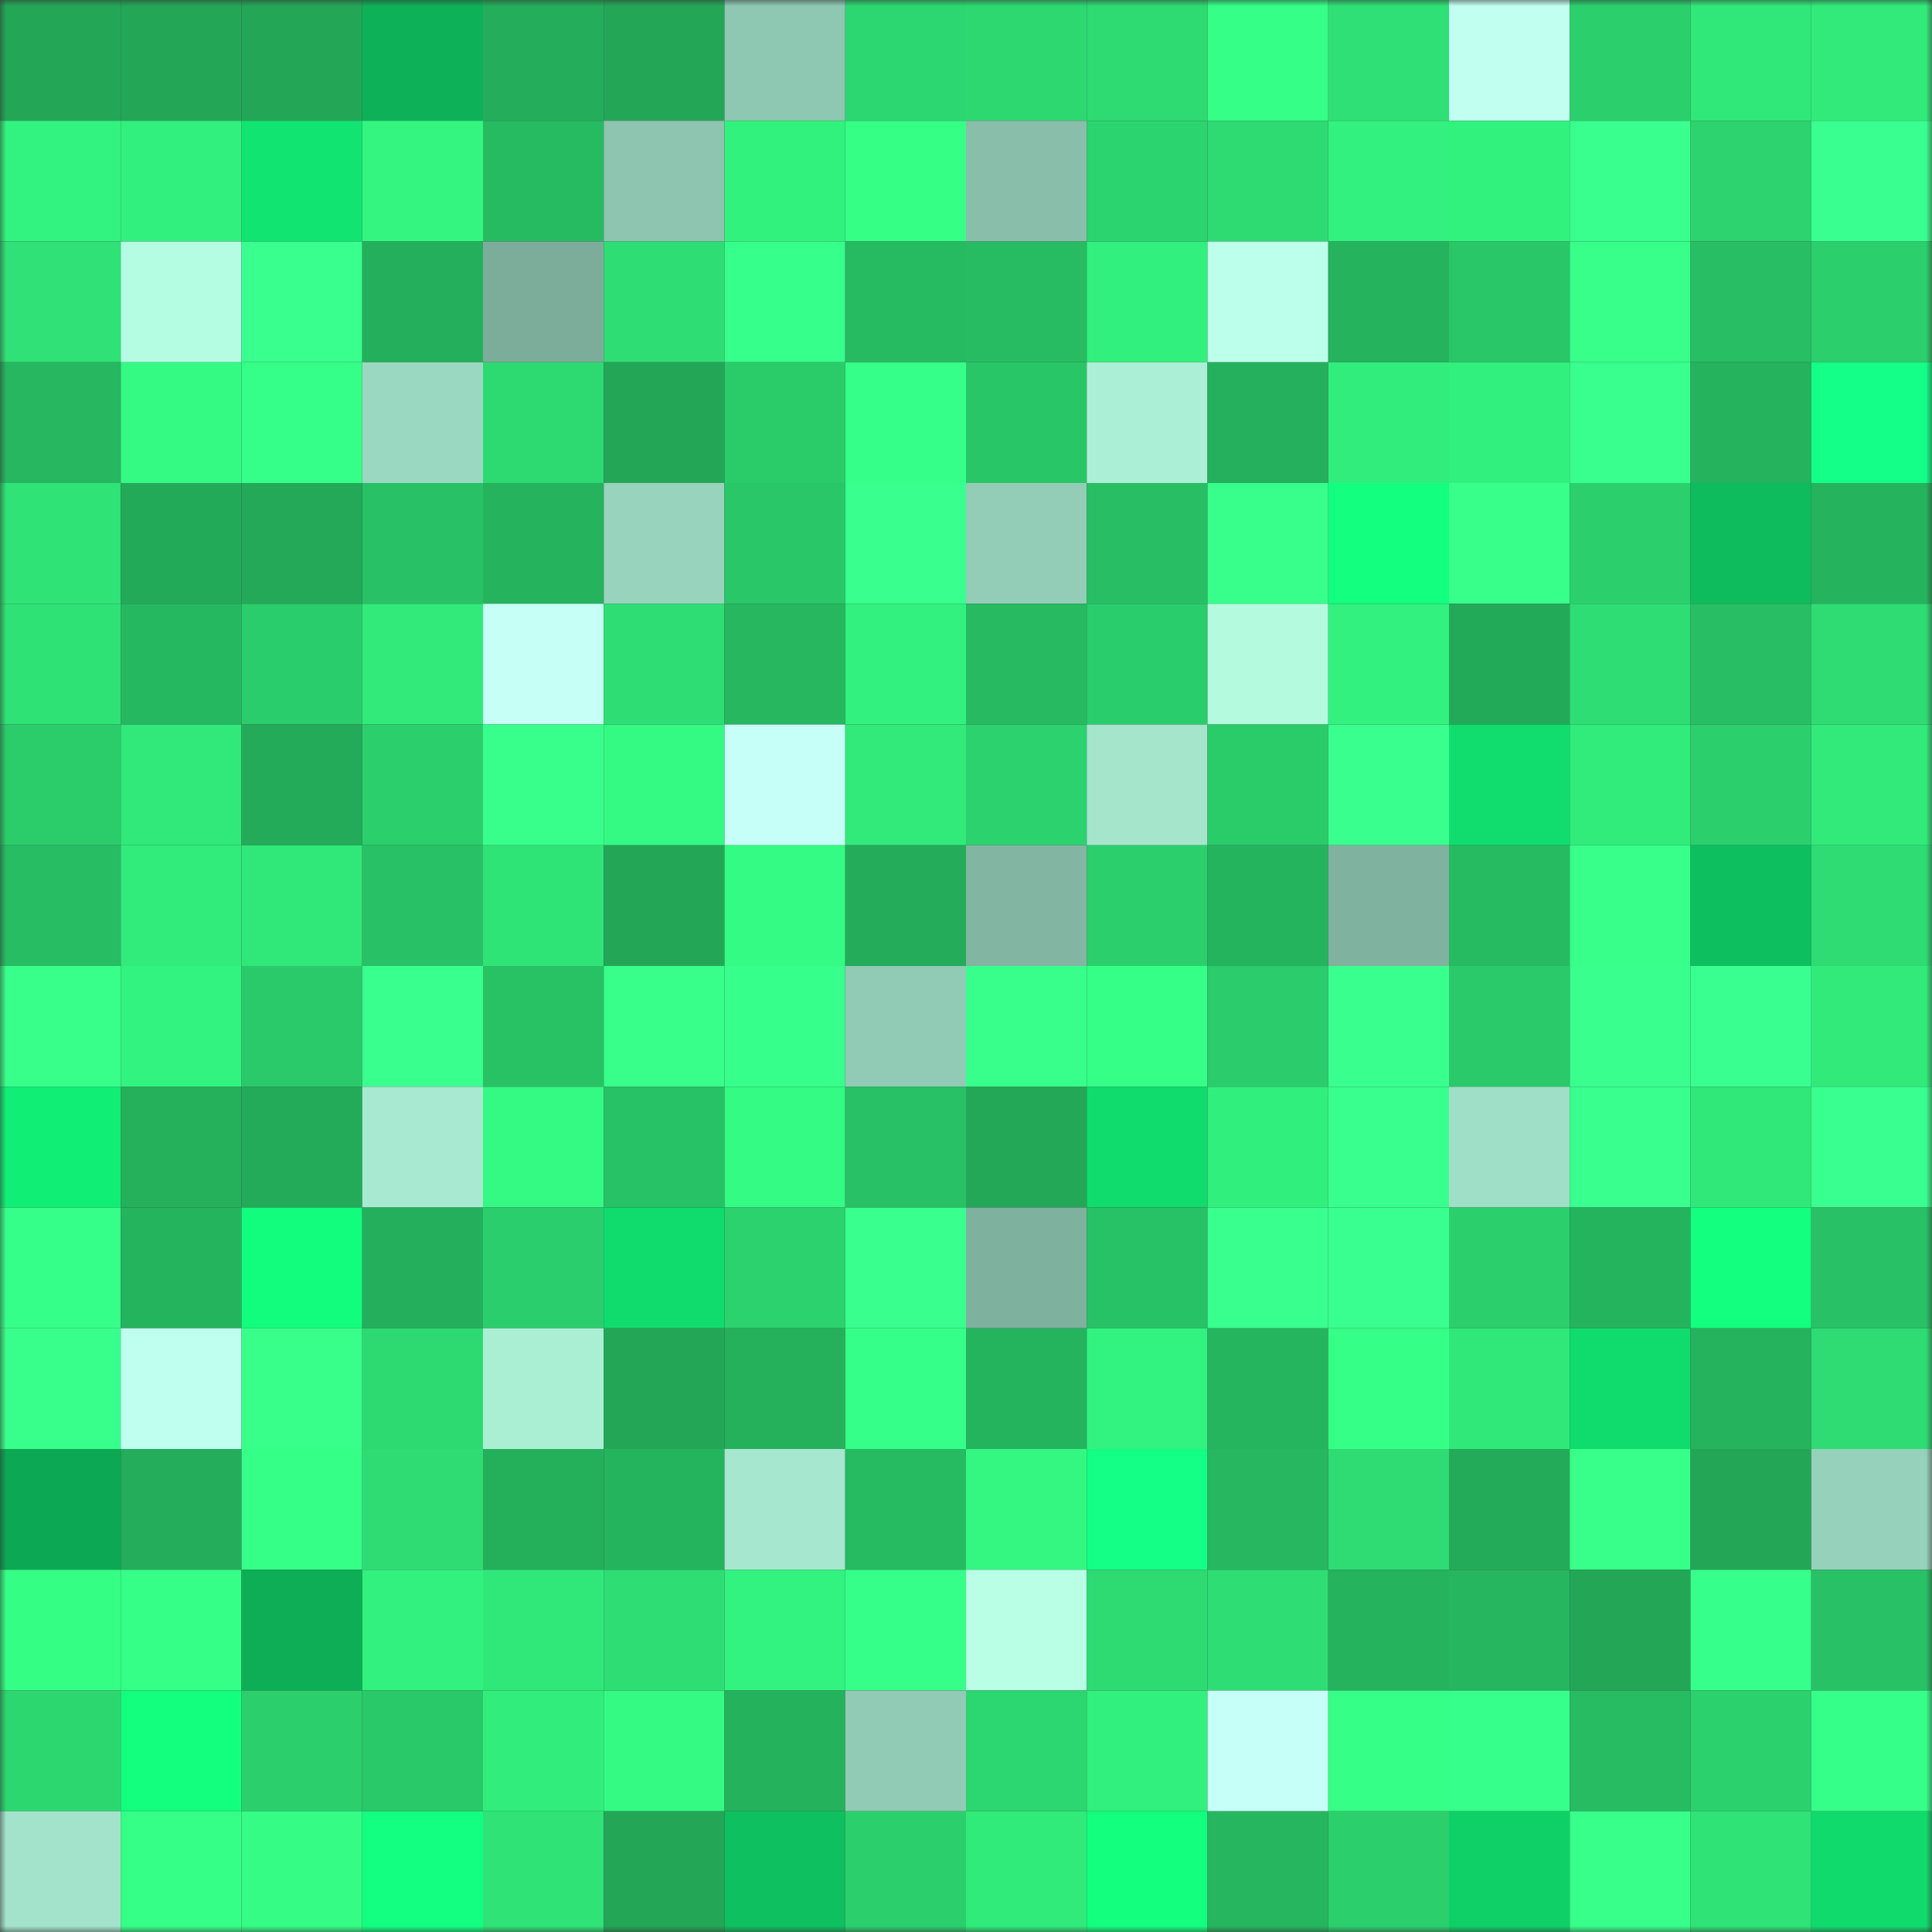 <svg viewBox="0 0 160 160" fill="none" role="img" xmlns="http://www.w3.org/2000/svg" width="240" height="240" name="lens%2Cmkvai.lens"><rect x="0" y="0" width="160" height="160" fill="#333333" stroke="none"/><mask id="1210851366" mask-type="alpha" maskUnits="userSpaceOnUse" x="0" y="0" width="160" height="160"><rect width="160" height="160" fill="#FFFFFF"></rect></mask><g mask="url(#1210851366)"><rect x="0" y="0" width="10" height="10" fill="#23a757"></rect><rect x="10" y="0" width="10" height="10" fill="#23a757"></rect><rect x="20" y="0" width="10" height="10" fill="#23a757"></rect><rect x="30" y="0" width="10" height="10" fill="#0db158"></rect><rect x="40" y="0" width="10" height="10" fill="#24ad5a"></rect><rect x="50" y="0" width="10" height="10" fill="#23a757"></rect><rect x="60" y="0" width="10" height="10" fill="#8ec7b2"></rect><rect x="70" y="0" width="10" height="10" fill="#2cd670"></rect><rect x="80" y="0" width="10" height="10" fill="#2dd871"></rect><rect x="90" y="0" width="10" height="10" fill="#2ddb72"></rect><rect x="100" y="0" width="10" height="10" fill="#35ff87"></rect><rect x="110" y="0" width="10" height="10" fill="#2ee075"></rect><rect x="120" y="0" width="10" height="10" fill="#c1fff1"></rect><rect x="130" y="0" width="10" height="10" fill="#2bd06d"></rect><rect x="140" y="0" width="10" height="10" fill="#30e879"></rect><rect x="150" y="0" width="10" height="10" fill="#31ea7a"></rect><rect x="0" y="10" width="10" height="10" fill="#32f37f"></rect><rect x="10" y="10" width="10" height="10" fill="#32f07d"></rect><rect x="20" y="10" width="10" height="10" fill="#11e471"></rect><rect x="30" y="10" width="10" height="10" fill="#33f580"></rect><rect x="40" y="10" width="10" height="10" fill="#27bb61"></rect><rect x="50" y="10" width="10" height="10" fill="#8dc5b0"></rect><rect x="60" y="10" width="10" height="10" fill="#32f27e"></rect><rect x="70" y="10" width="10" height="10" fill="#35ff85"></rect><rect x="80" y="10" width="10" height="10" fill="#88beaa"></rect><rect x="90" y="10" width="10" height="10" fill="#2cd46f"></rect><rect x="100" y="10" width="10" height="10" fill="#2ddb72"></rect><rect x="110" y="10" width="10" height="10" fill="#32f17e"></rect><rect x="120" y="10" width="10" height="10" fill="#32f27e"></rect><rect x="130" y="10" width="10" height="10" fill="#38ff8e"></rect><rect x="140" y="10" width="10" height="10" fill="#2cd36e"></rect><rect x="150" y="10" width="10" height="10" fill="#39ff90"></rect><rect x="0" y="20" width="10" height="10" fill="#2fe176"></rect><rect x="10" y="20" width="10" height="10" fill="#b5fde2"></rect><rect x="20" y="20" width="10" height="10" fill="#38ff8d"></rect><rect x="30" y="20" width="10" height="10" fill="#24af5c"></rect><rect x="40" y="20" width="10" height="10" fill="#7cad9b"></rect><rect x="50" y="20" width="10" height="10" fill="#2ede74"></rect><rect x="60" y="20" width="10" height="10" fill="#37ff8b"></rect><rect x="70" y="20" width="10" height="10" fill="#26ba61"></rect><rect x="80" y="20" width="10" height="10" fill="#27bc62"></rect><rect x="90" y="20" width="10" height="10" fill="#32f07d"></rect><rect x="100" y="20" width="10" height="10" fill="#bcffea"></rect><rect x="110" y="20" width="10" height="10" fill="#25b35d"></rect><rect x="120" y="20" width="10" height="10" fill="#29c768"></rect><rect x="130" y="20" width="10" height="10" fill="#37ff8a"></rect><rect x="140" y="20" width="10" height="10" fill="#28bf64"></rect><rect x="150" y="20" width="10" height="10" fill="#2bcf6c"></rect><rect x="0" y="30" width="10" height="10" fill="#26b760"></rect><rect x="10" y="30" width="10" height="10" fill="#34fa83"></rect><rect x="20" y="30" width="10" height="10" fill="#36ff89"></rect><rect x="30" y="30" width="10" height="10" fill="#9bd8c1"></rect><rect x="40" y="30" width="10" height="10" fill="#2dda72"></rect><rect x="50" y="30" width="10" height="10" fill="#23a757"></rect><rect x="60" y="30" width="10" height="10" fill="#2acc6a"></rect><rect x="70" y="30" width="10" height="10" fill="#36ff89"></rect><rect x="80" y="30" width="10" height="10" fill="#29c667"></rect><rect x="90" y="30" width="10" height="10" fill="#abefd6"></rect><rect x="100" y="30" width="10" height="10" fill="#24b05c"></rect><rect x="110" y="30" width="10" height="10" fill="#31ee7c"></rect><rect x="120" y="30" width="10" height="10" fill="#32f07d"></rect><rect x="130" y="30" width="10" height="10" fill="#38ff8e"></rect><rect x="140" y="30" width="10" height="10" fill="#25b35d"></rect><rect x="150" y="30" width="10" height="10" fill="#14ff88"></rect><rect x="0" y="40" width="10" height="10" fill="#2fe377"></rect><rect x="10" y="40" width="10" height="10" fill="#23aa59"></rect><rect x="20" y="40" width="10" height="10" fill="#23a958"></rect><rect x="30" y="40" width="10" height="10" fill="#28c165"></rect><rect x="40" y="40" width="10" height="10" fill="#25b35d"></rect><rect x="50" y="40" width="10" height="10" fill="#97d3bd"></rect><rect x="60" y="40" width="10" height="10" fill="#29c768"></rect><rect x="70" y="40" width="10" height="10" fill="#38ff8d"></rect><rect x="80" y="40" width="10" height="10" fill="#93cdb7"></rect><rect x="90" y="40" width="10" height="10" fill="#28bf64"></rect><rect x="100" y="40" width="10" height="10" fill="#38ff8c"></rect><rect x="110" y="40" width="10" height="10" fill="#13ff7f"></rect><rect x="120" y="40" width="10" height="10" fill="#37ff8a"></rect><rect x="130" y="40" width="10" height="10" fill="#2bd06d"></rect><rect x="140" y="40" width="10" height="10" fill="#0ebc5d"></rect><rect x="150" y="40" width="10" height="10" fill="#25b35d"></rect><rect x="0" y="50" width="10" height="10" fill="#2fe276"></rect><rect x="10" y="50" width="10" height="10" fill="#26b860"></rect><rect x="20" y="50" width="10" height="10" fill="#2acd6b"></rect><rect x="30" y="50" width="10" height="10" fill="#31ea7a"></rect><rect x="40" y="50" width="10" height="10" fill="#c5fff5"></rect><rect x="50" y="50" width="10" height="10" fill="#2ede74"></rect><rect x="60" y="50" width="10" height="10" fill="#26b75f"></rect><rect x="70" y="50" width="10" height="10" fill="#32f17e"></rect><rect x="80" y="50" width="10" height="10" fill="#27ba61"></rect><rect x="90" y="50" width="10" height="10" fill="#2acd6b"></rect><rect x="100" y="50" width="10" height="10" fill="#b3fadf"></rect><rect x="110" y="50" width="10" height="10" fill="#32f17e"></rect><rect x="120" y="50" width="10" height="10" fill="#23aa59"></rect><rect x="130" y="50" width="10" height="10" fill="#2ede74"></rect><rect x="140" y="50" width="10" height="10" fill="#28bf64"></rect><rect x="150" y="50" width="10" height="10" fill="#2edc73"></rect><rect x="0" y="60" width="10" height="10" fill="#2bcd6b"></rect><rect x="10" y="60" width="10" height="10" fill="#30e97a"></rect><rect x="20" y="60" width="10" height="10" fill="#23ab5a"></rect><rect x="30" y="60" width="10" height="10" fill="#2bcf6c"></rect><rect x="40" y="60" width="10" height="10" fill="#38ff8c"></rect><rect x="50" y="60" width="10" height="10" fill="#34fa83"></rect><rect x="60" y="60" width="10" height="10" fill="#c6fff7"></rect><rect x="70" y="60" width="10" height="10" fill="#31ea7a"></rect><rect x="80" y="60" width="10" height="10" fill="#2bd26e"></rect><rect x="90" y="60" width="10" height="10" fill="#a4e5cc"></rect><rect x="100" y="60" width="10" height="10" fill="#2acc6a"></rect><rect x="110" y="60" width="10" height="10" fill="#39ff8e"></rect><rect x="120" y="60" width="10" height="10" fill="#10dd6e"></rect><rect x="130" y="60" width="10" height="10" fill="#31ec7b"></rect><rect x="140" y="60" width="10" height="10" fill="#2bd06d"></rect><rect x="150" y="60" width="10" height="10" fill="#31ea7a"></rect><rect x="0" y="70" width="10" height="10" fill="#27bd63"></rect><rect x="10" y="70" width="10" height="10" fill="#31ec7b"></rect><rect x="20" y="70" width="10" height="10" fill="#30e779"></rect><rect x="30" y="70" width="10" height="10" fill="#28c165"></rect><rect x="40" y="70" width="10" height="10" fill="#2fe477"></rect><rect x="50" y="70" width="10" height="10" fill="#23a757"></rect><rect x="60" y="70" width="10" height="10" fill="#34fb83"></rect><rect x="70" y="70" width="10" height="10" fill="#24ac5a"></rect><rect x="80" y="70" width="10" height="10" fill="#82b6a3"></rect><rect x="90" y="70" width="10" height="10" fill="#2bd06d"></rect><rect x="100" y="70" width="10" height="10" fill="#25b45e"></rect><rect x="110" y="70" width="10" height="10" fill="#7fb29f"></rect><rect x="120" y="70" width="10" height="10" fill="#26ba61"></rect><rect x="130" y="70" width="10" height="10" fill="#37ff8a"></rect><rect x="140" y="70" width="10" height="10" fill="#0ebf5f"></rect><rect x="150" y="70" width="10" height="10" fill="#2edc73"></rect><rect x="0" y="80" width="10" height="10" fill="#37ff89"></rect><rect x="10" y="80" width="10" height="10" fill="#32f37f"></rect><rect x="20" y="80" width="10" height="10" fill="#2aca6a"></rect><rect x="30" y="80" width="10" height="10" fill="#39ff8e"></rect><rect x="40" y="80" width="10" height="10" fill="#28c265"></rect><rect x="50" y="80" width="10" height="10" fill="#37ff8a"></rect><rect x="60" y="80" width="10" height="10" fill="#37ff8b"></rect><rect x="70" y="80" width="10" height="10" fill="#91cab5"></rect><rect x="80" y="80" width="10" height="10" fill="#38ff8c"></rect><rect x="90" y="80" width="10" height="10" fill="#35ff86"></rect><rect x="100" y="80" width="10" height="10" fill="#2acc6b"></rect><rect x="110" y="80" width="10" height="10" fill="#39ff8e"></rect><rect x="120" y="80" width="10" height="10" fill="#2ac969"></rect><rect x="130" y="80" width="10" height="10" fill="#38ff8e"></rect><rect x="140" y="80" width="10" height="10" fill="#39ff90"></rect><rect x="150" y="80" width="10" height="10" fill="#31ea7a"></rect><rect x="0" y="90" width="10" height="10" fill="#11ee76"></rect><rect x="10" y="90" width="10" height="10" fill="#25b15c"></rect><rect x="20" y="90" width="10" height="10" fill="#23ab59"></rect><rect x="30" y="90" width="10" height="10" fill="#a7ead1"></rect><rect x="40" y="90" width="10" height="10" fill="#34f982"></rect><rect x="50" y="90" width="10" height="10" fill="#28c266"></rect><rect x="60" y="90" width="10" height="10" fill="#34fb83"></rect><rect x="70" y="90" width="10" height="10" fill="#28c165"></rect><rect x="80" y="90" width="10" height="10" fill="#23a858"></rect><rect x="90" y="90" width="10" height="10" fill="#10dc6d"></rect><rect x="100" y="90" width="10" height="10" fill="#31ef7d"></rect><rect x="110" y="90" width="10" height="10" fill="#38ff8d"></rect><rect x="120" y="90" width="10" height="10" fill="#a0dfc7"></rect><rect x="130" y="90" width="10" height="10" fill="#38ff8e"></rect><rect x="140" y="90" width="10" height="10" fill="#30e879"></rect><rect x="150" y="90" width="10" height="10" fill="#39ff90"></rect><rect x="0" y="100" width="10" height="10" fill="#36ff89"></rect><rect x="10" y="100" width="10" height="10" fill="#25b45e"></rect><rect x="20" y="100" width="10" height="10" fill="#12fd7e"></rect><rect x="30" y="100" width="10" height="10" fill="#24af5c"></rect><rect x="40" y="100" width="10" height="10" fill="#2bce6c"></rect><rect x="50" y="100" width="10" height="10" fill="#10dc6d"></rect><rect x="60" y="100" width="10" height="10" fill="#2cd26e"></rect><rect x="70" y="100" width="10" height="10" fill="#38ff8d"></rect><rect x="80" y="100" width="10" height="10" fill="#7eb19e"></rect><rect x="90" y="100" width="10" height="10" fill="#28c266"></rect><rect x="100" y="100" width="10" height="10" fill="#39ff8f"></rect><rect x="110" y="100" width="10" height="10" fill="#39ff90"></rect><rect x="120" y="100" width="10" height="10" fill="#2bcf6c"></rect><rect x="130" y="100" width="10" height="10" fill="#25b45e"></rect><rect x="140" y="100" width="10" height="10" fill="#13ff7f"></rect><rect x="150" y="100" width="10" height="10" fill="#28c165"></rect><rect x="0" y="110" width="10" height="10" fill="#38ff8c"></rect><rect x="10" y="110" width="10" height="10" fill="#bfffef"></rect><rect x="20" y="110" width="10" height="10" fill="#37ff8a"></rect><rect x="30" y="110" width="10" height="10" fill="#2dd971"></rect><rect x="40" y="110" width="10" height="10" fill="#aaeed4"></rect><rect x="50" y="110" width="10" height="10" fill="#23a757"></rect><rect x="60" y="110" width="10" height="10" fill="#25b15c"></rect><rect x="70" y="110" width="10" height="10" fill="#36ff89"></rect><rect x="80" y="110" width="10" height="10" fill="#25b45e"></rect><rect x="90" y="110" width="10" height="10" fill="#32f37f"></rect><rect x="100" y="110" width="10" height="10" fill="#26b55f"></rect><rect x="110" y="110" width="10" height="10" fill="#36ff87"></rect><rect x="120" y="110" width="10" height="10" fill="#30e879"></rect><rect x="130" y="110" width="10" height="10" fill="#10dc6d"></rect><rect x="140" y="110" width="10" height="10" fill="#25b35e"></rect><rect x="150" y="110" width="10" height="10" fill="#2edc73"></rect><rect x="0" y="120" width="10" height="10" fill="#0ca853"></rect><rect x="10" y="120" width="10" height="10" fill="#24ad5b"></rect><rect x="20" y="120" width="10" height="10" fill="#36ff87"></rect><rect x="30" y="120" width="10" height="10" fill="#2edc73"></rect><rect x="40" y="120" width="10" height="10" fill="#24af5b"></rect><rect x="50" y="120" width="10" height="10" fill="#25b45e"></rect><rect x="60" y="120" width="10" height="10" fill="#a6e7cf"></rect><rect x="70" y="120" width="10" height="10" fill="#26ba61"></rect><rect x="80" y="120" width="10" height="10" fill="#33f781"></rect><rect x="90" y="120" width="10" height="10" fill="#14ff85"></rect><rect x="100" y="120" width="10" height="10" fill="#26b760"></rect><rect x="110" y="120" width="10" height="10" fill="#2edc73"></rect><rect x="120" y="120" width="10" height="10" fill="#23ab59"></rect><rect x="130" y="120" width="10" height="10" fill="#37ff8a"></rect><rect x="140" y="120" width="10" height="10" fill="#23a757"></rect><rect x="150" y="120" width="10" height="10" fill="#96d1bb"></rect><rect x="0" y="130" width="10" height="10" fill="#35fe85"></rect><rect x="10" y="130" width="10" height="10" fill="#36ff88"></rect><rect x="20" y="130" width="10" height="10" fill="#0dae56"></rect><rect x="30" y="130" width="10" height="10" fill="#32f17e"></rect><rect x="40" y="130" width="10" height="10" fill="#30e879"></rect><rect x="50" y="130" width="10" height="10" fill="#2ede74"></rect><rect x="60" y="130" width="10" height="10" fill="#32f37f"></rect><rect x="70" y="130" width="10" height="10" fill="#36ff89"></rect><rect x="80" y="130" width="10" height="10" fill="#b9ffe6"></rect><rect x="90" y="130" width="10" height="10" fill="#2ddb72"></rect><rect x="100" y="130" width="10" height="10" fill="#2ede74"></rect><rect x="110" y="130" width="10" height="10" fill="#25b35d"></rect><rect x="120" y="130" width="10" height="10" fill="#26b65f"></rect><rect x="130" y="130" width="10" height="10" fill="#23a757"></rect><rect x="140" y="130" width="10" height="10" fill="#37ff8c"></rect><rect x="150" y="130" width="10" height="10" fill="#28c165"></rect><rect x="0" y="140" width="10" height="10" fill="#2dd770"></rect><rect x="10" y="140" width="10" height="10" fill="#13ff7e"></rect><rect x="20" y="140" width="10" height="10" fill="#2bd06d"></rect><rect x="30" y="140" width="10" height="10" fill="#29c868"></rect><rect x="40" y="140" width="10" height="10" fill="#31ed7c"></rect><rect x="50" y="140" width="10" height="10" fill="#34fa83"></rect><rect x="60" y="140" width="10" height="10" fill="#25b25d"></rect><rect x="70" y="140" width="10" height="10" fill="#91cab5"></rect><rect x="80" y="140" width="10" height="10" fill="#2cd670"></rect><rect x="90" y="140" width="10" height="10" fill="#32f07d"></rect><rect x="100" y="140" width="10" height="10" fill="#c6fff7"></rect><rect x="110" y="140" width="10" height="10" fill="#36ff87"></rect><rect x="120" y="140" width="10" height="10" fill="#37ff8b"></rect><rect x="130" y="140" width="10" height="10" fill="#27bb62"></rect><rect x="140" y="140" width="10" height="10" fill="#2bd16d"></rect><rect x="150" y="140" width="10" height="10" fill="#36ff89"></rect><rect x="0" y="150" width="10" height="10" fill="#a3e3cb"></rect><rect x="10" y="150" width="10" height="10" fill="#36ff88"></rect><rect x="20" y="150" width="10" height="10" fill="#34fc84"></rect><rect x="30" y="150" width="10" height="10" fill="#13ff81"></rect><rect x="40" y="150" width="10" height="10" fill="#2fe377"></rect><rect x="50" y="150" width="10" height="10" fill="#23a757"></rect><rect x="60" y="150" width="10" height="10" fill="#0ec05f"></rect><rect x="70" y="150" width="10" height="10" fill="#2bcf6c"></rect><rect x="80" y="150" width="10" height="10" fill="#30ea7a"></rect><rect x="90" y="150" width="10" height="10" fill="#13ff7e"></rect><rect x="100" y="150" width="10" height="10" fill="#26b65f"></rect><rect x="110" y="150" width="10" height="10" fill="#2bcf6c"></rect><rect x="120" y="150" width="10" height="10" fill="#0fd067"></rect><rect x="130" y="150" width="10" height="10" fill="#37ff8a"></rect><rect x="140" y="150" width="10" height="10" fill="#2fe376"></rect><rect x="150" y="150" width="10" height="10" fill="#10da6c"></rect></g></svg>